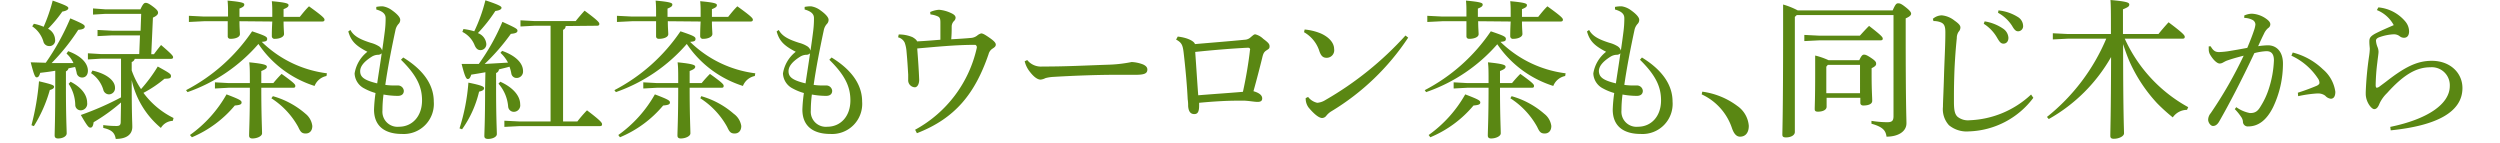 <svg xmlns="http://www.w3.org/2000/svg" width="323.11" height="18.48" viewBox="0 0 324 19">
  <defs>
    <style>
      .cls-1 {
        fill: #5a8713;
      }
    </style>
  </defs>
  <title>05_caption2_pc</title>
  <g id="レイヤー_2" data-name="レイヤー 2">
    <g id="レイヤー_1-2" data-name="レイヤー 1">
      <g id="_05_caption2_pc" data-name="05_caption2_pc">
        <path class="cls-1" d="M5.56,7.56c1.9.7,2.62,1.72,2.62,2.6,0,.52-.28.9-.76.9a.72.72,0,0,1-.74-.66c-.06-.26-.12-.5-.2-.74l-.88.18a.57.57,0,0,1-.34.4v2.08c0,4.14.1,5.58.1,6.16,0,.4-.54.68-1.14.68-.32,0-.46-.14-.46-.4,0-.54.08-2.08.08-6.48V10.16c-.66.12-1.32.2-2,.28-.12.44-.26.6-.46.6s-.34-.2-.8-2l2,.06a31.93,31.93,0,0,0,3.26-5.9c1.74.74,1.92.88,1.92,1.1s-.22.38-.86.42A27.64,27.64,0,0,1,3.36,9.14H4.2c.7,0,1.38,0,2.06,0a3.79,3.79,0,0,0-.92-1.26ZM.68,17.4a33.74,33.74,0,0,0,1-5.84c1.7.4,2,.52,2,.72s-.14.32-.56.44A18.48,18.48,0,0,1,1,17.52ZM1,3.92a6.25,6.25,0,0,1,1.3.4A22.57,22.57,0,0,0,3.5.84c1.88.66,2.08.82,2.08,1s-.22.36-.8.46a17.15,17.15,0,0,1-1.9,2.28A1.71,1.71,0,0,1,3.82,6,.75.75,0,0,1,3,6.88a.78.78,0,0,1-.74-.62,3.69,3.69,0,0,0-1.48-2Zm4.88,7.7c1.64.86,2.2,1.9,2.2,2.8a.87.87,0,0,1-.86,1,.72.72,0,0,1-.72-.72,5.22,5.22,0,0,0-.88-2.8Zm6.7,2.76A23.89,23.89,0,0,1,8.94,17c-.06.48-.18.72-.42.72s-.4-.16-1.28-1.68a38.94,38.94,0,0,0,5.34-2.34V8.56H9.84l-1.66.1V7.84l1.66.1H15l.1-2.48H11.38l-1.92.1V4.74l1.92.1h3.8l.08-2.24H10.5l-1.64.1V1.88L10.5,2h4.66c.34-.74.5-.86.7-.86s.42.08,1,.52.64.62.64.8-.14.4-.68.64l-.22,4.86h.36c.3-.42.62-.82.94-1.22,1.4,1.2,1.6,1.44,1.6,1.62s-.12.22-.32.22H14.4A.6.6,0,0,1,14,9v1.12a11.06,11.06,0,0,0,1.24,2.48,19.78,19.78,0,0,0,2.22-3c1.64.9,1.76,1,1.76,1.28s-.22.34-.86.34a15.58,15.58,0,0,1-2.8,1.88,11,11,0,0,0,4,3.34l-.1.38a1.91,1.91,0,0,0-1.58.94A11.51,11.51,0,0,1,14,11.4c0,4.74.08,5.56.08,6.22,0,1-.76,1.6-2.2,1.6-.14-.8-.5-1.2-1.66-1.46l0-.38A12.29,12.29,0,0,0,12,17.5c.42,0,.54-.16.54-.56Zm-3.8-4.24c2,.44,3,1.4,3,2.26a.82.82,0,0,1-.8.9.79.79,0,0,1-.76-.64A4.07,4.07,0,0,0,8.6,10.48Z" transform="translate(-0.6 -0.76)"/>
        <path class="cls-1" d="M21.22,12.74A23.9,23.9,0,0,0,30,4.92c1.72.58,2,.72,2,1s-.14.36-.72.4a15.06,15.06,0,0,0,8.66,4.18l-.06.36a2.15,2.15,0,0,0-1.58,1.32A14.12,14.12,0,0,1,30.84,6.6,22.09,22.09,0,0,1,21.42,13Zm7.1-9.16c0,.84.06,1.48.06,1.72,0,.4-.6.62-1.24.62-.26,0-.38-.14-.38-.34s0-1,0-2H23.6l-2,.1V2.86l2,.1h3.2v-.3c0-.86,0-1.2-.06-1.82,2,.18,2.22.32,2.22.52s-.1.32-.64.54V3h4.36V2.68c0-.8,0-1.14-.06-1.76,2,.18,2.22.32,2.22.52s-.12.32-.66.54V3h2.16c.4-.5.8-1,1.22-1.4,1.92,1.38,2.06,1.6,2.06,1.78s-.12.24-.3.24H34.18c0,.8.06,1.44.06,1.66,0,.4-.6.64-1.22.64a.35.35,0,0,1-.4-.36c0-.26,0-.92.06-1.94ZM21.74,18.7a16.68,16.68,0,0,0,4.86-5.4c1.78.68,2,.82,2,1.08s-.24.34-.9.4A15,15,0,0,1,22,19Zm9.48-6.28c0,3.78.1,5.42.1,6.06,0,.38-.66.68-1.28.68-.28,0-.44-.12-.44-.38,0-.7.1-2.3.1-6.36H26.88l-1.82.1V11.7l1.82.1H29.7c0-1.54,0-2.1-.08-2.76,2,.2,2.34.36,2.34.58s-.16.34-.74.58v1.6h1.6a14.77,14.77,0,0,1,1.1-1.22c1.7,1.22,1.82,1.4,1.82,1.6s-.1.24-.3.24Zm1.54,1.12a11.18,11.18,0,0,1,4.34,2.34A2.44,2.44,0,0,1,38,17.5c0,.62-.34,1-.88,1s-.7-.24-1-.88a10.6,10.6,0,0,0-3.56-3.8Z" transform="translate(-0.6 -0.76)"/>
        <path class="cls-1" d="M50.08,8.4c3,1.84,4.06,3.9,4.06,5.86a4,4,0,0,1-4.22,4.3c-2.32,0-3.72-1.06-3.72-3.24a19.88,19.88,0,0,1,.2-2.2,7,7,0,0,1-1.48-.6,2.34,2.34,0,0,1-1.3-2,4.55,4.55,0,0,1,1.7-2.88c-1.68-.86-2.2-1.52-2.54-2.7l.28-.2c.42.78,1.2,1.24,2.74,1.72a3.9,3.9,0,0,1,1,.42,1,1,0,0,1,.48.6c.14-.94.26-1.82.36-2.62a13.32,13.32,0,0,0,.1-1.46V3.16c0-.52-.34-.88-1.24-1.14V1.68a3.93,3.93,0,0,1,.86-.08,2.78,2.78,0,0,1,1.22.52c.68.48,1.1.94,1.1,1.26a.76.76,0,0,1-.24.58,1.73,1.73,0,0,0-.4.84c-.46,2.14-1,4.84-1.34,7.24a8.51,8.51,0,0,0,1.08.08l.52,0a.78.78,0,0,1,.86.7c0,.46-.32.68-.8.68a10.68,10.68,0,0,1-1.9-.18,16.82,16.82,0,0,0-.14,2.12,2,2,0,0,0,2.2,2.16c1.72,0,3.06-1.34,3.06-3.5,0-1.76-.66-3.3-2.8-5.4Zm-3.46,3.44c.2-1.36.42-2.7.6-4a.67.67,0,0,1-.52.2,1.68,1.68,0,0,0-.78.24c-1.24.78-1.56,1.42-1.56,1.94C44.36,10.94,44.78,11.4,46.62,11.84Z" transform="translate(-0.6 -0.76)"/>
        <path class="cls-1" d="M57.56,17.82a26.4,26.4,0,0,0,1.18-6.08c1.76.36,2.08.52,2.08.74s-.18.34-.66.46a14.24,14.24,0,0,1-2.26,5ZM61,10.36c-.64.12-1.26.22-1.88.32-.14.42-.26.58-.46.58s-.38-.26-.82-2l1.16,0,1.12,0a28.56,28.56,0,0,0,3.14-5.6c1.8.82,2,.94,2,1.18s-.24.36-.88.42a28,28,0,0,1-3.48,4L64,9.08A4.59,4.59,0,0,0,63,7.78l.22-.26C65,8.14,66,9.14,66,10.2a.85.85,0,0,1-.88.92.7.7,0,0,1-.68-.62,5.1,5.1,0,0,0-.24-.88c-.46.14-.94.24-1.4.36a.56.56,0,0,1-.38.48v2c0,4,.1,5.54.1,6.12,0,.36-.54.64-1.16.64-.34,0-.5-.12-.5-.38,0-.52.1-2,.1-6.38ZM58.08,4.62a7.87,7.87,0,0,1,1.44.3A21.24,21.24,0,0,0,61,.8c2,.66,2.14.84,2.14,1s-.2.34-.82.42A20,20,0,0,1,60,5.16a1.68,1.68,0,0,1,1.12,1.42.78.78,0,0,1-.78.84c-.36,0-.58-.22-.76-.62A3.36,3.36,0,0,0,57.94,5Zm4.9,7c1.76.8,2.64,1.92,2.64,3a.86.86,0,0,1-.86,1,.76.76,0,0,1-.74-.74,5.25,5.25,0,0,0-1.28-3Zm8.68-7.4a.51.51,0,0,1-.34.5V16.9h1.9a16.88,16.88,0,0,1,1.28-1.48c1.9,1.44,2,1.66,2,1.86s-.12.24-.32.24H65.52l-2,.1V16.8l2,.1h4.14V4.18H67.52l-1.86.1V3.46l1.86.1H73c.36-.46.76-.92,1.18-1.38C76,3.52,76.14,3.76,76.14,3.94s-.12.24-.32.24Z" transform="translate(-0.6 -0.76)"/>
        <path class="cls-1" d="M78.14,12.74a23.9,23.9,0,0,0,8.78-7.82c1.72.58,2,.72,2,1s-.14.36-.72.4a15.06,15.06,0,0,0,8.66,4.18l-.06.36a2.15,2.15,0,0,0-1.58,1.32A14.12,14.12,0,0,1,87.76,6.6,22.09,22.09,0,0,1,78.34,13Zm7.1-9.16c0,.84.06,1.48.06,1.72,0,.4-.6.62-1.24.62-.26,0-.38-.14-.38-.34s0-1,0-2h-3.2l-2,.1V2.86l2,.1h3.2v-.3c0-.86,0-1.2-.06-1.82,2,.18,2.22.32,2.22.52s-.1.32-.64.54V3H89.6V2.68c0-.8,0-1.14-.06-1.76,2,.18,2.22.32,2.22.52s-.12.32-.66.54V3h2.16c.4-.5.8-1,1.22-1.4,1.92,1.38,2.06,1.6,2.06,1.78s-.12.24-.3.24H91.1c0,.8.06,1.44.06,1.66,0,.4-.6.64-1.22.64a.35.35,0,0,1-.4-.36c0-.26,0-.92.06-1.94ZM78.66,18.7a16.68,16.68,0,0,0,4.86-5.4c1.78.68,2,.82,2,1.08s-.24.34-.9.4A15,15,0,0,1,78.88,19Zm9.48-6.28c0,3.78.1,5.42.1,6.06,0,.38-.66.68-1.28.68-.28,0-.44-.12-.44-.38,0-.7.1-2.3.1-6.36H83.8l-1.82.1V11.7l1.82.1h2.82c0-1.54,0-2.1-.08-2.76,2,.2,2.34.36,2.34.58s-.16.34-.74.58v1.6h1.6a14.77,14.77,0,0,1,1.1-1.22c1.7,1.22,1.82,1.4,1.82,1.6s-.1.24-.3.24Zm1.54,1.12A11.18,11.18,0,0,1,94,15.88,2.44,2.44,0,0,1,95,17.5c0,.62-.34,1-.88,1s-.7-.24-1-.88a10.6,10.6,0,0,0-3.56-3.8Z" transform="translate(-0.6 -0.76)"/>
        <path class="cls-1" d="M107,8.4c3,1.84,4.06,3.9,4.06,5.86a4,4,0,0,1-4.22,4.3c-2.32,0-3.72-1.06-3.72-3.24a19.88,19.88,0,0,1,.2-2.2,7,7,0,0,1-1.48-.6,2.34,2.34,0,0,1-1.3-2,4.55,4.55,0,0,1,1.7-2.88c-1.68-.86-2.2-1.52-2.54-2.7l.28-.2c.42.78,1.2,1.24,2.74,1.72a3.9,3.9,0,0,1,1,.42,1,1,0,0,1,.48.6c.14-.94.26-1.82.36-2.62a13.32,13.32,0,0,0,.1-1.46V3.16c0-.52-.34-.88-1.24-1.14V1.68a3.93,3.93,0,0,1,.86-.08,2.78,2.78,0,0,1,1.22.52c.68.48,1.1.94,1.1,1.26a.76.76,0,0,1-.24.58,1.73,1.73,0,0,0-.4.84c-.46,2.14-1,4.84-1.34,7.24a8.51,8.51,0,0,0,1.08.08l.52,0a.78.78,0,0,1,.86.7c0,.46-.32.68-.8.68a10.68,10.68,0,0,1-1.9-.18,16.82,16.82,0,0,0-.14,2.12,2,2,0,0,0,2.2,2.16c1.72,0,3.06-1.34,3.06-3.5,0-1.76-.66-3.3-2.8-5.4Zm-3.46,3.44c.2-1.36.42-2.7.6-4a.67.67,0,0,1-.52.2,1.68,1.68,0,0,0-.78.24c-1.24.78-1.56,1.42-1.56,1.94C101.28,10.94,101.7,11.4,103.54,11.84Z" transform="translate(-0.6 -0.76)"/>
        <path class="cls-1" d="M120.1,2.36a3.44,3.44,0,0,1,1.14-.3h.06a4.67,4.67,0,0,1,1.5.4c.5.22.66.4.68.64a.63.63,0,0,1-.2.44,1.06,1.06,0,0,0-.32.72c0,.5,0,1-.06,1.72,1.08-.06,2-.12,2.62-.18a1.51,1.51,0,0,0,.86-.34,1.32,1.32,0,0,1,.5-.26c.22,0,.5.16,1.08.56s.86.68.86.92-.16.36-.4.52a1.24,1.24,0,0,0-.56.76c-1.8,5.24-4.42,8.52-9.52,10.5L118.1,18A16.43,16.43,0,0,0,126.3,7.1s0-.08,0-.12-.08-.26-.24-.26c-2.6,0-5.14.26-7.68.48.12,1.54.22,3,.26,4.16,0,.6-.26,1-.58,1a.93.93,0,0,1-.88-1c0-.3,0-.5,0-.68-.06-1.06-.12-2-.22-3.06a4.47,4.47,0,0,0-.24-1.18,1.32,1.32,0,0,0-.88-.72l.08-.38a4.58,4.58,0,0,1,1.84.36c.34.2.56.4.6.56,1.2-.06,2.08-.14,3.1-.22,0-.86,0-1.68,0-2.3s-.14-.74-.54-.88a3.1,3.1,0,0,0-.78-.18Z" transform="translate(-0.6 -0.76)"/>
        <path class="cls-1" d="M133,8.74a2.32,2.32,0,0,0,2,.86h.18c3,0,5.56-.14,8.5-.24A18.08,18.08,0,0,0,146.88,9a4.9,4.9,0,0,1,1.5.32c.35.16.58.36.58.68,0,.5-.35.7-1.55.7h-2.75c-2.16,0-5.26.1-8.24.28a5,5,0,0,0-1,.16,1.85,1.85,0,0,1-.64.2c-.36,0-.84-.28-1.4-1a3.6,3.6,0,0,1-.72-1.44Z" transform="translate(-0.6 -0.76)"/>
        <path class="cls-1" d="M153,5.62c1.46.16,2.24.7,2.28,1,2.28-.2,4.62-.38,6.62-.58a1.21,1.21,0,0,0,.8-.34c.3-.24.42-.38.6-.38a2.33,2.33,0,0,1,1.06.6c.7.52.84.7.84,1s-.12.34-.42.54-.42.38-.56,1c-.22.9-.72,2.86-1.16,4.42.78.22,1.14.54,1.16.92s-.22.5-.62.5-1-.12-1.68-.16c-.34,0-.72,0-1.14,0-1.42,0-3.26.12-4.94.28,0,.14,0,.26,0,.38,0,.82-.2,1.12-.64,1.12s-.76-.26-.82-1.06c0-.26,0-.5-.06-.92-.08-1.66-.26-3.82-.54-6.2-.12-1-.26-1.32-1-1.72Zm9.62,1.76v0c0-.22-.12-.28-.3-.28-2.08.1-4.72.32-7,.56.14,1.92.26,3.92.4,5.76,1.92-.16,4.1-.3,5.94-.46C162.08,11.08,162.44,8.88,162.6,7.38Z" transform="translate(-0.6 -0.76)"/>
        <path class="cls-1" d="M169.86,4.68A7.44,7.44,0,0,1,172,5.2c1.08.48,1.78,1.24,1.78,2.08a1,1,0,0,1-1,1.16c-.46,0-.76-.22-1-1a4.43,4.43,0,0,0-2-2.4Zm13.76,1.08a32.13,32.13,0,0,1-10.16,9.76,2.55,2.55,0,0,0-.72.62.72.72,0,0,1-.56.3c-.38,0-1-.44-1.8-1.4A2,2,0,0,1,170,13.8l.32-.16a2.09,2.09,0,0,0,1.22.78,2.39,2.39,0,0,0,1.1-.38,43.81,43.81,0,0,0,10.62-8.56Z" transform="translate(-0.6 -0.76)"/>
        <path class="cls-1" d="M185.82,12.74a23.9,23.9,0,0,0,8.78-7.82c1.72.58,2,.72,2,1s-.14.36-.72.4a15.06,15.06,0,0,0,8.66,4.18l-.06.36a2.15,2.15,0,0,0-1.58,1.32,14.12,14.12,0,0,1-7.44-5.54A22.09,22.09,0,0,1,186,13Zm7.1-9.16c0,.84.06,1.48.06,1.72,0,.4-.6.62-1.24.62-.26,0-.38-.14-.38-.34s0-1,0-2h-3.2l-2,.1V2.86l2,.1h3.2v-.3c0-.86,0-1.2-.06-1.82,2,.18,2.22.32,2.22.52s-.1.32-.64.54V3h4.36V2.68c0-.8,0-1.14-.06-1.76,2,.18,2.22.32,2.22.52s-.12.32-.66.54V3h2.16c.4-.5.8-1,1.22-1.4,1.92,1.38,2.06,1.6,2.06,1.78s-.12.24-.3.24h-5.14c0,.8.06,1.44.06,1.66,0,.4-.6.64-1.22.64a.35.35,0,0,1-.4-.36c0-.26,0-.92.06-1.94ZM186.34,18.7a16.68,16.68,0,0,0,4.86-5.4c1.78.68,2,.82,2,1.08s-.24.34-.9.4A15,15,0,0,1,186.56,19Zm9.48-6.28c0,3.78.1,5.42.1,6.06,0,.38-.66.68-1.28.68-.28,0-.44-.12-.44-.38,0-.7.1-2.3.1-6.36h-2.82l-1.82.1V11.7l1.82.1h2.82c0-1.54,0-2.1-.08-2.76,2,.2,2.34.36,2.34.58s-.16.34-.74.58v1.6h1.6a14.77,14.77,0,0,1,1.1-1.22c1.7,1.22,1.82,1.4,1.82,1.6s-.1.24-.3.24Zm1.54,1.12a11.18,11.18,0,0,1,4.34,2.34,2.44,2.44,0,0,1,.94,1.62c0,.62-.34,1-.88,1s-.7-.24-1-.88a10.6,10.6,0,0,0-3.56-3.8Z" transform="translate(-0.6 -0.76)"/>
        <path class="cls-1" d="M214.68,8.4c3,1.84,4.07,3.9,4.07,5.86a4,4,0,0,1-4.23,4.3c-2.32,0-3.72-1.06-3.72-3.24a19.88,19.88,0,0,1,.2-2.2,7,7,0,0,1-1.48-.6,2.34,2.34,0,0,1-1.3-2,4.55,4.55,0,0,1,1.7-2.88c-1.68-.86-2.2-1.52-2.54-2.7l.28-.2c.42.78,1.2,1.24,2.74,1.72a3.9,3.9,0,0,1,1,.42,1,1,0,0,1,.48.6c.14-.94.26-1.82.36-2.62a13.32,13.32,0,0,0,.1-1.46V3.16c0-.52-.34-.88-1.24-1.14V1.68A3.93,3.93,0,0,1,212,1.6a2.78,2.78,0,0,1,1.22.52c.68.48,1.1.94,1.1,1.26a.76.76,0,0,1-.24.58,1.73,1.73,0,0,0-.4.84c-.46,2.14-1,4.84-1.34,7.24a8.51,8.51,0,0,0,1.08.08l.52,0a.78.78,0,0,1,.86.7c0,.46-.32.68-.8.68a10.68,10.68,0,0,1-1.9-.18,16.82,16.82,0,0,0-.14,2.12,2,2,0,0,0,2.2,2.16c1.72,0,3.06-1.34,3.06-3.5,0-1.76-.66-3.3-2.8-5.4Zm-3.46,3.44c.2-1.36.42-2.7.6-4a.67.67,0,0,1-.52.2,1.68,1.68,0,0,0-.78.24c-1.24.78-1.56,1.42-1.56,1.94C209,10.94,209.38,11.4,211.22,11.84Z" transform="translate(-0.6 -0.76)"/>
        <path class="cls-1" d="M222.7,12.94a10,10,0,0,1,4.66,1.9,3.55,3.55,0,0,1,1.52,2.64c0,.94-.46,1.44-1.16,1.44-.5,0-.84-.42-1.1-1.2a7.57,7.57,0,0,0-4-4.42Z" transform="translate(-0.6 -0.76)"/>
        <path class="cls-1" d="M235.26,2.76,235,3V18.3c0,.44-.54.72-1.18.72-.34,0-.48-.1-.48-.36,0-.6.1-3,.1-13.68,0-1.68,0-2.64,0-3.62a10.06,10.06,0,0,1,1.94.78H248c.37-.84.5-.94.73-.94s.42.06,1,.52.72.68.72.86-.16.38-.72.62V5.48c0,9.54.1,10.82.1,11.66,0,1.1-1.1,1.78-2.65,1.78-.1-.82-.5-1.3-2-1.72l0-.38a13.88,13.88,0,0,0,2.08.18c.65,0,.85-.18.85-.82V2.76Zm3,2.74h5.38c.38-.42.78-.86,1.22-1.3,1.74,1.34,1.82,1.52,1.82,1.7s-.12.22-.32.22h-8.1l-2,.1V5.4Zm5.3,3.26c.3-.66.46-.74.64-.74s.38.06,1,.48.6.58.6.76-.14.34-.6.56v.92c0,2,.08,2.94.08,3.42s-.62.62-1.18.62c-.26,0-.4-.14-.4-.36v-.66h-4.48v1.18c0,.44-.54.66-1.16.66-.3,0-.42-.1-.42-.34,0-.44.06-1.36.06-4.74,0-1,0-1.5,0-2.38a9.5,9.5,0,0,1,1.78.62Zm-4.38.86v3.52h4.48V9.38h-4.28Z" transform="translate(-0.6 -0.76)"/>
        <path class="cls-1" d="M266.69,13.76a11.12,11.12,0,0,1-8.57,4.46,3.7,3.7,0,0,1-2.64-.82,3.15,3.15,0,0,1-.8-2.44c0-.64.08-2,.14-4.12S255,6.9,255,5.06c0-.94-.2-1.24-.88-1.42a2.41,2.41,0,0,0-.7-.08l-.08-.3a1.86,1.86,0,0,1,1.2-.46,3.19,3.19,0,0,1,1.68.7c.6.42.78.66.78.92a.83.83,0,0,1-.24.56,1.5,1.5,0,0,0-.24.84c-.1,1-.2,2.06-.3,4-.06,1.52-.08,2.68-.08,3.62v.82c0,1.1.1,1.64.46,2a2.2,2.2,0,0,0,1.6.48,12.64,12.64,0,0,0,8.19-3.42ZM260.22,3.6a6,6,0,0,1,2.5,1,1.56,1.56,0,0,1,.66,1.18c0,.5-.28.78-.66.78s-.56-.3-.9-.88a5.31,5.31,0,0,0-1.72-1.76Zm1.84-1.46A6,6,0,0,1,264.6,3a1.42,1.42,0,0,1,.73,1.16.68.68,0,0,1-.66.76c-.25,0-.46-.12-.8-.72A5.12,5.12,0,0,0,262,2.46Z" transform="translate(-0.6 -0.76)"/>
        <path class="cls-1" d="M287.11,15.36h-.06a2.3,2.3,0,0,0-1.83,1,23.39,23.39,0,0,1-2.1-1.9A20.34,20.34,0,0,1,279.5,9c-.34-.78-.62-1.58-.88-2.38,0,9.2.12,11.2.12,11.86,0,.38-.66.72-1.36.72-.32,0-.46-.12-.46-.38,0-.82.08-2.64.1-10.48a21.81,21.81,0,0,1-8.28,8.24l-.24-.28A26.39,26.39,0,0,0,276.38,5.9h-5.1l-2,.1V5.18l2,.1H277V4.56c0-2.1,0-2.9-.06-3.8,2.2.2,2.5.34,2.5.6s-.18.36-.84.64V5.28h4.72c.38-.48.83-1,1.34-1.56,2,1.5,2.15,1.74,2.15,1.94s-.12.24-.33.24h-7.64A19.6,19.6,0,0,0,287.27,15Z" transform="translate(-0.6 -0.76)"/>
        <path class="cls-1" d="M293.66,15a4.48,4.48,0,0,0,1.8.78h.08c.66,0,1-.28,1.36-.9A10.17,10.17,0,0,0,298,12.5a13.89,13.89,0,0,0,.66-3.72c0-1-.48-1.22-1-1.22a7.82,7.82,0,0,0-1.6.26c-1.76,3.74-3.42,6.9-4.66,9.06-.26.46-.54.62-.84.62s-.64-.44-.64-.84a1.39,1.39,0,0,1,.34-.86,55.83,55.83,0,0,0,4.38-7.64c-.86.22-1.58.42-2.3.68-.22.1-.38.2-.5.26a.85.85,0,0,1-.4.1c-.32,0-.84-.46-1.26-1.18a1.38,1.38,0,0,1-.18-.76,2.31,2.31,0,0,1,0-.34l.26,0c.34.6.64.76,1.1.76a11,11,0,0,0,1.14-.1c.88-.14,1.78-.3,2.62-.46.42-1,.68-1.68.9-2.34a3.28,3.28,0,0,0,.18-.76.71.71,0,0,0-.36-.6,2.49,2.49,0,0,0-1.12-.28l0-.32a2.62,2.62,0,0,1,1-.24,3.58,3.58,0,0,1,2,.74c.34.26.46.46.46.68a.6.6,0,0,1-.3.5,2.15,2.15,0,0,0-.54.74c-.28.56-.48,1-.78,1.66a9.82,9.82,0,0,1,1.3-.12c1.16,0,2,.86,2,2.42a13.45,13.45,0,0,1-1.3,5.78c-.88,1.78-2,2.58-3.32,2.58a.64.64,0,0,1-.7-.68,1.33,1.33,0,0,0-.26-.62,6.82,6.82,0,0,0-.82-1Zm8.18-1.92c1.12-.36,1.88-.66,2.5-.92.22-.1.37-.24.37-.38a1.06,1.06,0,0,0-.22-.62,8.44,8.44,0,0,0-3.51-3l.18-.42a8.93,8.93,0,0,1,4,2.22,4.75,4.75,0,0,1,1.66,3c0,.66-.26.92-.6.92a1.17,1.17,0,0,1-.74-.4,1.56,1.56,0,0,0-1-.3h-.1a16.4,16.4,0,0,0-2.5.36Z" transform="translate(-0.6 -0.76)"/>
        <path class="cls-1" d="M312.54,1.74a5.31,5.31,0,0,1,3.6,1.9,2.09,2.09,0,0,1,.48,1.28c0,.52-.22.86-.68.86a.91.91,0,0,1-.56-.2,1.24,1.24,0,0,0-.84-.26,6.45,6.45,0,0,0-1.74.34c-.38.12-.58.26-.58.52a2.8,2.8,0,0,0,.2.82,1.69,1.69,0,0,1,.14.64c0,.24-.08.7-.16,1.42a27.19,27.19,0,0,0-.22,3c0,.24.06.36.14.36a.69.69,0,0,0,.34-.14l.86-.64c2.56-2,4.18-2.8,6.12-2.8,2.41,0,4.07,1.58,4.07,3.62,0,3.18-3.41,5-9.53,5.62l-.06-.46c4.88-1,7.91-3,7.91-5.44a2.39,2.39,0,0,0-2.58-2.48c-1.75,0-3.43.84-5.75,3.42a4.68,4.68,0,0,0-1,1.38c-.18.46-.38.76-.72.76s-1.1-.9-1.12-2v-.26a43.53,43.53,0,0,1,.44-4.74,8.54,8.54,0,0,0,.1-1c0-.18-.06-.52-.06-1s.18-.68.72-1c.76-.4,1.7-.8,2.52-1.16a4.39,4.39,0,0,0-2.24-2Z" transform="translate(-0.6 -0.76)"/>
      </g>
    </g>
  </g>
</svg>
